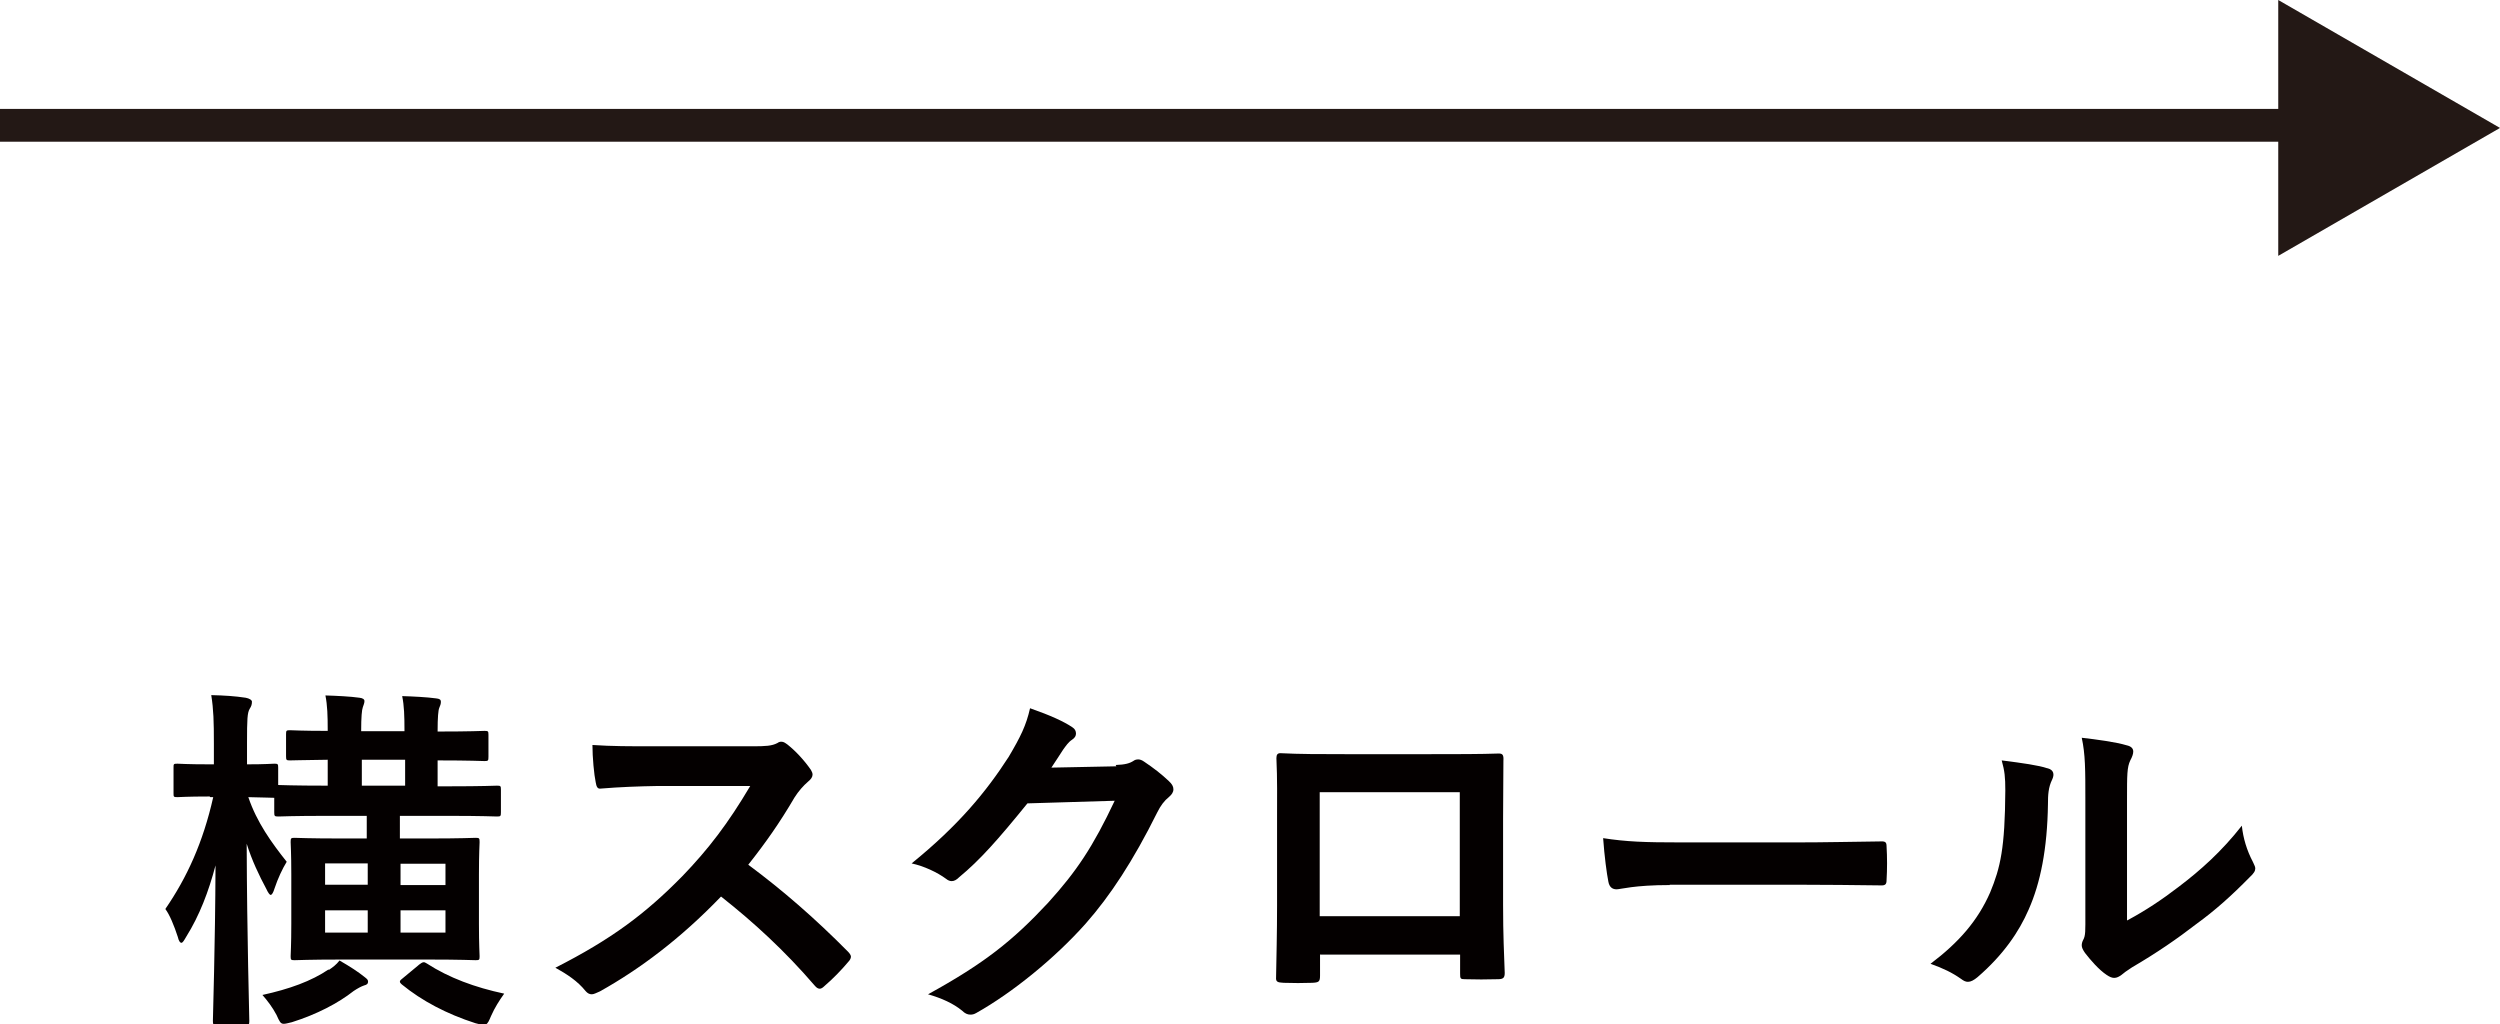 <?xml version="1.0" encoding="UTF-8"?><svg id="_イヤー_2" xmlns="http://www.w3.org/2000/svg" viewBox="0 0 76.21 31.23"><defs><style>.cls-1{fill:#040000;}.cls-2{fill:#231815;}</style></defs><g id="_イヤー_1-2"><g><g><path class="cls-1" d="M6.39,24.28c-.7,0-.91,.02-.98,.02-.12,0-.12-.01-.12-.12v-.78c0-.11,0-.12,.12-.12,.07,0,.27,.02,.98,.02h.13v-.64c0-.66-.01-1.03-.08-1.47,.41,.01,.72,.03,1.05,.08,.11,.02,.19,.07,.19,.12,0,.09-.02,.14-.07,.22-.07,.12-.08,.31-.08,1.04v.65c.57,0,.76-.02,.83-.02,.11,0,.12,.01,.12,.12v.53c.08,0,.44,.02,1.51,.02v-.79c-.79,.01-1.1,.02-1.15,.02-.11,0-.12-.01-.12-.13v-.67c0-.11,.01-.12,.12-.12,.06,0,.36,.02,1.15,.02v-.02c0-.44-.01-.76-.07-1.06,.34,.01,.76,.03,1.04,.07,.1,.01,.15,.05,.15,.1,0,.07-.03,.12-.05,.19-.03,.08-.05,.3-.05,.71v.02h1.32v-.02c0-.44-.01-.76-.07-1.05,.33,.01,.75,.03,1.04,.07,.1,.01,.14,.04,.14,.1,0,.07-.02,.12-.05,.19s-.05,.29-.05,.7v.02c1.03,0,1.36-.02,1.43-.02,.11,0,.12,.01,.12,.12v.67c0,.12-.01,.13-.12,.13-.07,0-.43-.02-1.43-.02v.79h.31c1.08,0,1.44-.02,1.5-.02,.11,0,.12,.01,.12,.12v.69c0,.12-.01,.13-.12,.13-.07,0-.43-.02-1.5-.02h-1.46v.69h.87c1.01,0,1.36-.02,1.44-.02,.11,0,.12,.01,.12,.13,0,.05-.02,.33-.02,.99v1.5c0,.65,.02,.92,.02,.99,0,.11-.01,.12-.12,.12-.08,0-.43-.02-1.44-.02h-2.64c-1.01,0-1.36,.02-1.44,.02-.11,0-.12-.01-.12-.12,0-.07,.02-.34,.02-.99v-1.5c0-.66-.02-.93-.02-.99,0-.12,.01-.13,.12-.13,.08,0,.43,.02,1.44,.02h.76v-.69h-1.2c-1.07,0-1.43,.02-1.49,.02-.12,0-.13-.01-.13-.13v-.44c-.08,0-.26-.01-.79-.02,.26,.77,.71,1.39,1.17,1.97-.13,.21-.27,.51-.37,.81-.04,.13-.08,.2-.12,.2-.03,0-.08-.07-.13-.18-.22-.41-.44-.87-.6-1.38,.01,2.88,.08,5.21,.08,5.4,0,.11-.01,.12-.11,.12h-.88c-.11,0-.12-.01-.12-.12,0-.18,.07-2.26,.08-4.74-.21,.8-.49,1.53-.89,2.17-.07,.12-.11,.19-.15,.19s-.08-.05-.11-.18c-.11-.34-.25-.68-.38-.85,.66-.96,1.15-2.03,1.46-3.41h-.09Zm3.63,5.29c.12-.08,.23-.16,.33-.29,.33,.19,.56,.34,.76,.5,.09,.07,.11,.09,.11,.15,0,.06-.04,.09-.12,.11-.09,.03-.2,.09-.32,.17-.47,.37-1.12,.71-1.88,.95-.12,.03-.2,.05-.25,.05-.1,0-.13-.07-.22-.27-.12-.23-.28-.44-.43-.61,.82-.18,1.49-.42,2.02-.78Zm1.19-2.6v-.65h-1.3v.65h1.3Zm0,1.46v-.68h-1.3v.68h1.3Zm1.14-4.48v-.79h-1.32v.79h1.32Zm.42,5.46c.12-.09,.15-.1,.24-.04,.68,.44,1.47,.73,2.36,.92-.15,.21-.29,.43-.4,.68-.13,.31-.14,.31-.48,.22-.87-.28-1.63-.68-2.24-1.18-.09-.08-.08-.11,.04-.2l.47-.39Zm-.56-3.08v.65h1.37v-.65h-1.37Zm1.37,1.42h-1.37v.68h1.37v-.68Z"/><path class="cls-1" d="M22.94,22.75c.4,0,.59-.01,.76-.1,.04-.03,.08-.04,.12-.04,.07,0,.12,.04,.19,.09,.25,.2,.51,.48,.71,.77,.03,.05,.05,.1,.05,.14,0,.07-.04,.14-.14,.22-.14,.12-.29,.29-.41,.48-.45,.77-.88,1.38-1.41,2.05,1.05,.78,2.03,1.63,3.04,2.65,.05,.05,.09,.11,.09,.15s-.02,.1-.08,.16c-.21,.25-.46,.51-.74,.75-.04,.04-.09,.07-.13,.07-.05,0-.1-.03-.15-.09-.92-1.07-1.87-1.94-2.86-2.72-1.24,1.29-2.49,2.22-3.69,2.89-.1,.04-.18,.09-.25,.09-.07,0-.13-.03-.19-.1-.24-.3-.56-.51-.92-.71,1.71-.87,2.74-1.64,3.87-2.79,.79-.82,1.39-1.6,2.07-2.75h-2.83c-.57,.01-1.14,.03-1.74,.08-.09,.01-.12-.07-.14-.19-.05-.23-.1-.76-.1-1.14,.59,.04,1.14,.04,1.86,.04h3.02Z"/><path class="cls-1" d="M34.01,23.32c.29-.01,.43-.05,.55-.13,.04-.03,.09-.04,.14-.04s.11,.02,.18,.07c.27,.18,.53,.38,.75,.59,.1,.09,.14,.17,.14,.25,0,.09-.05,.16-.13,.23-.15,.12-.26,.27-.36,.47-.74,1.49-1.44,2.55-2.18,3.39-.94,1.06-2.25,2.12-3.34,2.73-.07,.04-.12,.05-.18,.05-.09,0-.17-.04-.25-.12-.27-.22-.62-.38-1.04-.5,1.71-.94,2.58-1.63,3.66-2.79,.87-.96,1.37-1.71,2.03-3.11l-2.66,.08c-.9,1.11-1.45,1.73-2.08,2.25-.08,.08-.15,.12-.23,.12-.05,0-.11-.02-.17-.07-.27-.2-.68-.39-1.05-.47,1.43-1.16,2.27-2.18,2.96-3.25,.36-.61,.53-.95,.65-1.48,.63,.22,1.04,.41,1.29,.58,.08,.05,.11,.12,.11,.19s-.03,.13-.12,.19c-.11,.07-.19,.19-.27,.3-.12,.19-.23,.35-.36,.55l1.98-.04Z"/><path class="cls-1" d="M40.24,29.09v.65c0,.19-.04,.21-.24,.22-.27,.01-.59,.01-.87,0-.19-.01-.24-.03-.23-.17,.01-.57,.03-1.35,.03-2.18v-2.68c0-.59,.01-1.18-.02-1.82,0-.11,.04-.15,.12-.15,.58,.03,1.23,.03,1.97,.03h2.62c.71,0,1.55,0,2.07-.02,.12,0,.15,.05,.14,.22,0,.54-.01,1.13-.01,1.77v2.62c0,.95,.03,1.49,.05,2.08,0,.15-.05,.19-.21,.19-.33,.01-.68,.01-1.01,0-.13,0-.14-.02-.14-.17v-.58h-4.26Zm4.26-4.94h-4.27v3.78h4.27v-3.78Z"/><path class="cls-1" d="M50.9,26.98c-1.09,0-1.5,.13-1.62,.13-.13,0-.22-.07-.25-.23-.05-.25-.12-.77-.16-1.33,.71,.11,1.26,.13,2.37,.13h3.54c.83,0,1.68-.02,2.53-.03,.16-.01,.2,.02,.2,.15,.02,.33,.02,.7,0,1.03,0,.13-.04,.17-.2,.16-.82-.01-1.64-.02-2.45-.02h-3.96Z"/><path class="cls-1" d="M62.42,23.42c.19,.05,.21,.19,.14,.34-.12,.24-.13,.48-.13,.75-.02,1.37-.23,2.41-.59,3.22-.29,.67-.77,1.38-1.56,2.06-.11,.09-.2,.14-.29,.14-.07,0-.13-.03-.21-.09-.27-.19-.54-.32-.93-.46,.86-.65,1.44-1.31,1.82-2.18,.31-.75,.45-1.35,.46-3.1,0-.42-.02-.59-.11-.92,.63,.08,1.13,.15,1.39,.24Zm2.44,4.63c.54-.29,1.04-.62,1.56-1.02,.66-.5,1.31-1.08,1.92-1.86,.04,.38,.15,.75,.34,1.11,.03,.08,.07,.13,.07,.19,0,.08-.04,.15-.17,.27-.55,.56-1.05,1.01-1.63,1.43-.57,.44-1.19,.87-1.96,1.32-.2,.13-.22,.15-.32,.23-.07,.05-.14,.09-.22,.09-.07,0-.14-.03-.23-.09-.24-.16-.49-.45-.66-.67-.07-.1-.1-.17-.1-.23,0-.05,.01-.1,.04-.16,.08-.14,.07-.27,.07-.83v-3.43c0-.95,0-1.4-.11-1.91,.44,.05,1.04,.13,1.37,.23,.14,.03,.2,.1,.2,.19,0,.07-.03,.16-.09,.27-.1,.21-.1,.43-.1,1.22v3.66Z"/></g><g><rect class="cls-2" y="3.32" width="74.33" height="1"/><polygon class="cls-2" points="76.21 3.9 72.83 5.85 69.45 7.8 69.45 3.9 69.45 0 72.83 1.95 76.21 3.9"/></g></g></g></svg>